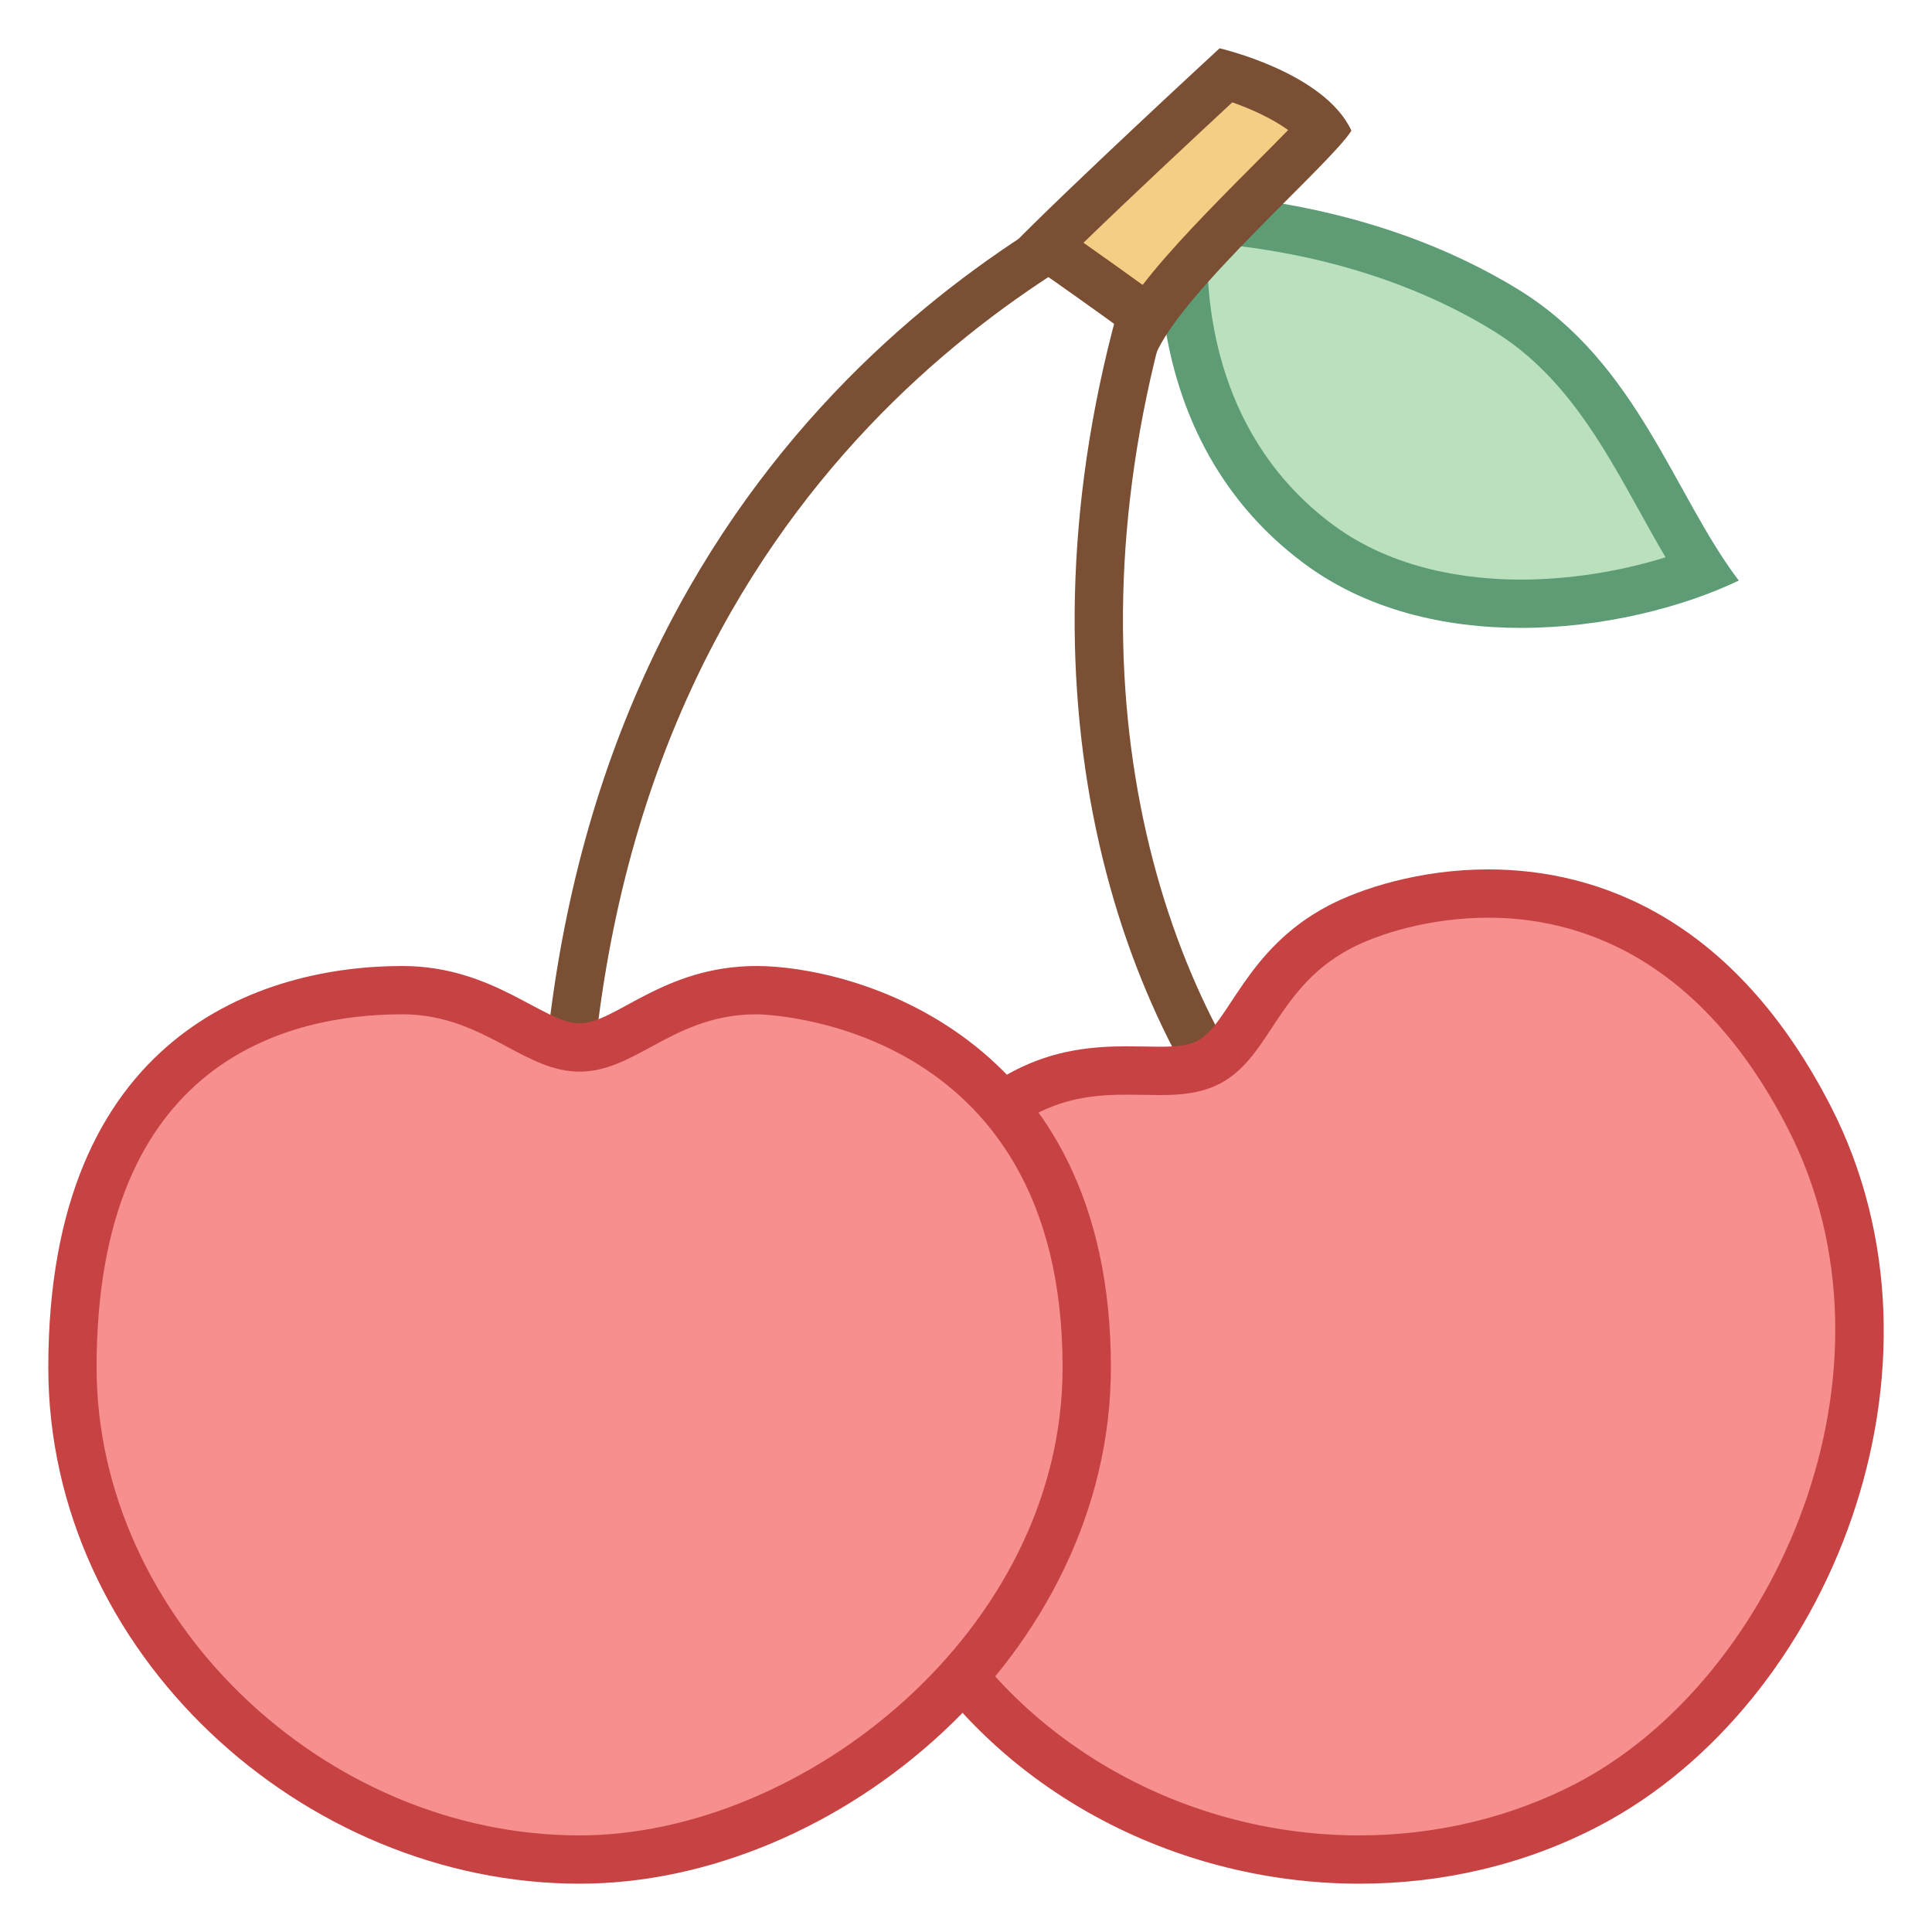 <svg xmlns="http://www.w3.org/2000/svg" viewBox="0 0 40 40" width="64" height="64">
  <path fill="none" stroke="#7A4F34" stroke-linecap="round" stroke-miterlimit="10" d="M11.687,23.438 c0.625-13.375,9.491-18.338,12.946-19.854"/>
  <path fill="none" stroke="#7A4F34" stroke-linecap="round" stroke-miterlimit="10" d="M25.812,23.25 c-3-4.188-4.5-11.438-1.179-19.666"/>
  <path fill="#BAE0BD" d="M31.492,12.5c-1.155,0-2.82-0.214-4.195-1.236c-2.87-2.133-2.864-5.574-2.767-6.758 c1.07,0.036,4.009,0.291,6.654,1.921c1.559,0.96,2.389,2.457,3.191,3.905c0.286,0.517,0.562,1.013,0.861,1.472 C34.106,12.245,32.748,12.5,31.492,12.5L31.492,12.5z"/>
  <path fill="#5E9C76" d="M24.997,5.031c1.27,0.093,3.706,0.454,5.925,1.821c1.447,0.891,2.244,2.33,3.016,3.722 c0.183,0.33,0.362,0.653,0.546,0.964C33.54,11.833,32.483,12,31.491,12c-1.079,0-2.632-0.197-3.896-1.137 C25.221,9.099,24.959,6.4,24.997,5.031 M24.22,4c-0.087,0-0.134,0.002-0.134,0.002s-0.87,4.853,2.913,7.664 C28.301,12.634,29.916,13,31.491,13c1.696,0,3.345-0.425,4.509-0.98c-1.341-1.762-2.092-4.503-4.553-6.019 C28.367,4.104,24.934,4,24.22,4L24.22,4z"/>
  <path fill="#F5CE85" d="M23.769,6.598c-0.836-0.612-1.629-1.169-2.116-1.508c1.139-1.127,3.104-2.952,3.735-3.536 c0.57,0.167,1.538,0.55,1.985,1.116c-0.238,0.27-0.646,0.679-1.044,1.077C25.382,4.696,24.332,5.749,23.769,6.598z"/>
  <path fill="#7A4F34" d="M25.513,2.119c0.386,0.135,0.832,0.337,1.156,0.573c-0.214,0.221-0.468,0.476-0.695,0.703 c-0.946,0.948-1.759,1.781-2.317,2.504c-0.449-0.325-0.871-0.625-1.225-0.873C23.454,4.035,24.833,2.75,25.513,2.119 M25.25,1 c0,0-3.188,2.938-4.374,4.161c0,0,1.522,1.038,3.052,2.175c0.544-1.298,3.621-3.941,4.052-4.631C27.419,1.495,25.25,1,25.25,1 L25.25,1z"/>
  <path fill="#F78F8F" d="M28.146,38.5c-3.959,0-7.632-2.174-9.356-5.54c-3.304-6.446,0.593-9.377,2.421-10.338 c0.769-0.403,1.505-0.458,2.124-0.458l0.672,0.008c0.406,0,0.735-0.031,1.02-0.18c0.366-0.192,0.608-0.56,0.89-0.986 c0.385-0.583,0.864-1.31,1.815-1.81c0.64-0.336,1.786-0.695,3.083-0.695c1.948,0,4.683,0.804,6.646,4.637 c2.731,5.327-0.161,11.899-4.571,14.217C31.462,38.104,29.821,38.5,28.146,38.5z"/>
  <path fill="#C74343" d="M30.815,19L30.815,19c1.808,0,4.351,0.757,6.201,4.365c2.56,4.994-0.241,11.383-4.359,13.547 C31.301,37.623,29.741,38,28.146,38c-3.773,0-7.271-2.068-8.912-5.268c-2.989-5.83,0.101-8.559,2.209-9.667 c0.67-0.352,1.305-0.401,1.89-0.401c0.121,0,0.238,0.002,0.35,0.004c0.113,0.002,0.221,0.004,0.324,0.004 c0.415,0,0.854-0.029,1.251-0.237c0.48-0.252,0.769-0.69,1.074-1.154c0.372-0.564,0.793-1.202,1.631-1.643 C28.55,19.33,29.608,19,30.815,19 M30.814,18c-1.432,0-2.65,0.403-3.316,0.753c-1.724,0.906-2.046,2.45-2.705,2.796 c-0.195,0.103-0.463,0.122-0.786,0.122c-0.204,0-0.43-0.008-0.674-0.008c-0.675,0-1.49,0.06-2.356,0.516 c-2.602,1.367-5.856,4.722-2.634,11.008C20.267,36.939,24.208,39,28.146,39c1.715,0,3.429-0.391,4.976-1.204 c4.77-2.507,7.543-9.504,4.784-14.888C35.912,19.021,33.093,18,30.814,18L30.814,18z"/>
  <path fill="#F78F8F" d="M12,38.5c-5.594,0-10.5-4.761-10.5-10.188c0-7.051,4.778-7.812,6.833-7.812 c1.033,0,1.797,0.408,2.409,0.735c0.455,0.243,0.847,0.452,1.258,0.452c0.41,0,0.792-0.208,1.235-0.448 c0.605-0.329,1.36-0.739,2.432-0.739c0.068,0,6.833,0.089,6.833,7.812C22.5,34.143,16.956,38.5,12,38.5z"/>
  <path fill="#C74343" d="M15.667,21C15.73,21,22,21.084,22,28.312C22,33.768,16.624,38,12,38c-5.327,0-10-4.527-10-9.688 C2,21.95,5.968,21,8.333,21c0.908,0,1.58,0.359,2.173,0.676c0.492,0.263,0.957,0.511,1.493,0.511c0.537,0,0.992-0.247,1.474-0.509 C14.059,21.36,14.722,21,15.667,21 M15.667,20c-1.939,0-2.925,1.188-3.667,1.188S10.218,20,8.333,20C5.407,20,1,21.42,1,28.312 C1,34.215,6.267,39,12,39c5.365,0,11-4.785,11-10.688C23,21.374,17.606,20,15.667,20L15.667,20z"/>
</svg>
